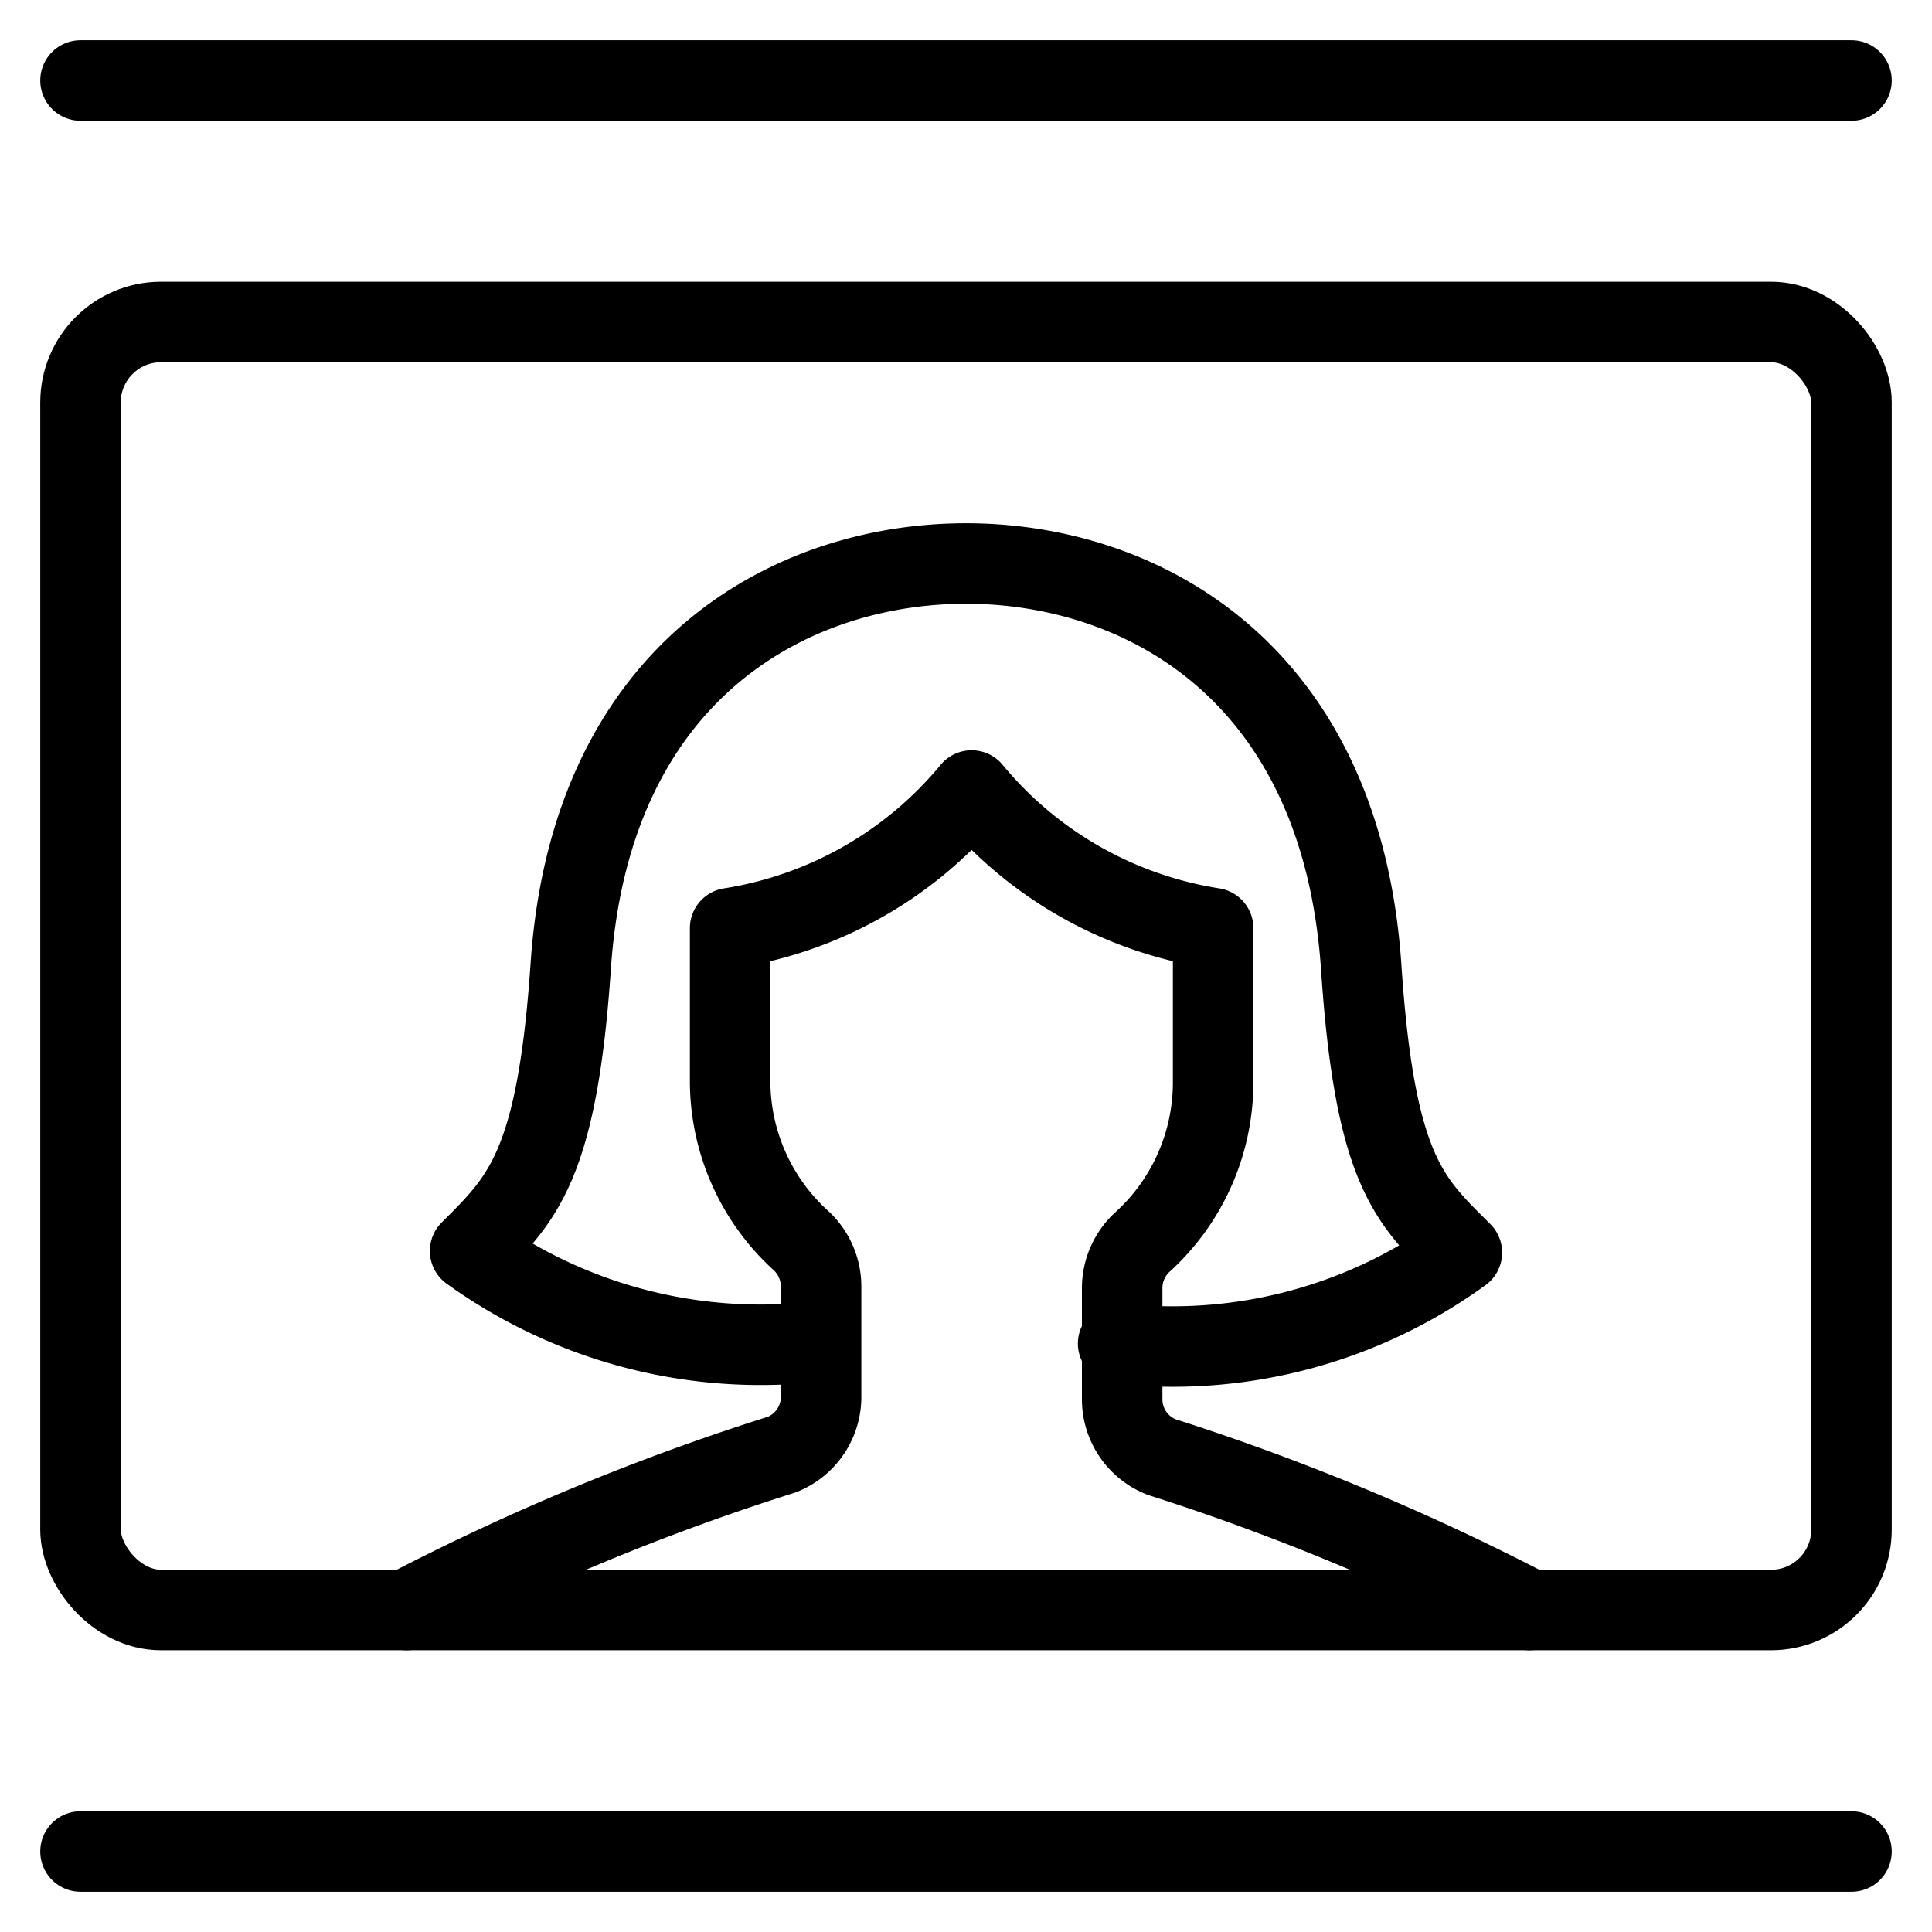 <svg xmlns="http://www.w3.org/2000/svg" viewBox="0 0 24 24">
  
<g transform="matrix(1,0,0,1,0,0)"><g>
    <line x1="23" y1="23" x2="1" y2="23" style="fill: none;stroke: #000000;stroke-linecap: round;stroke-linejoin: round"></line>
    <line x1="23" y1="1" x2="1" y2="1" style="fill: none;stroke: #000000;stroke-linecap: round;stroke-linejoin: round"></line>
    <rect x="1" y="4" width="22" height="16" rx="1" style="fill: none;stroke: #000000;stroke-linecap: round;stroke-linejoin: round"></rect>
    <g>
      <path d="M13.89,16.69a6.12,6.12,0,0,0,4.27-1.13c-.64-.64-1.08-1-1.25-3.54C16.66,8.31,14.15,7,12,7S7.34,8.31,7.09,12c-.17,2.5-.61,2.9-1.25,3.54a6.17,6.17,0,0,0,4.27,1.13" style="fill: none;stroke: #000000;stroke-linecap: round;stroke-linejoin: round"></path>
      <path d="M19,20a29,29,0,0,0-4.57-1.9.77.77,0,0,1-.49-.71V16a.78.78,0,0,1,.24-.56,2.68,2.68,0,0,0,.89-2V11.53a4.87,4.87,0,0,1-3-1.71,4.87,4.87,0,0,1-3,1.71v1.89a2.68,2.68,0,0,0,.89,2,.78.78,0,0,1,.24.56v1.38a.77.77,0,0,1-.49.71A29,29,0,0,0,5.05,20" style="fill: none;stroke: #000000;stroke-linecap: round;stroke-linejoin: round"></path>
    </g>
  </g></g></svg>